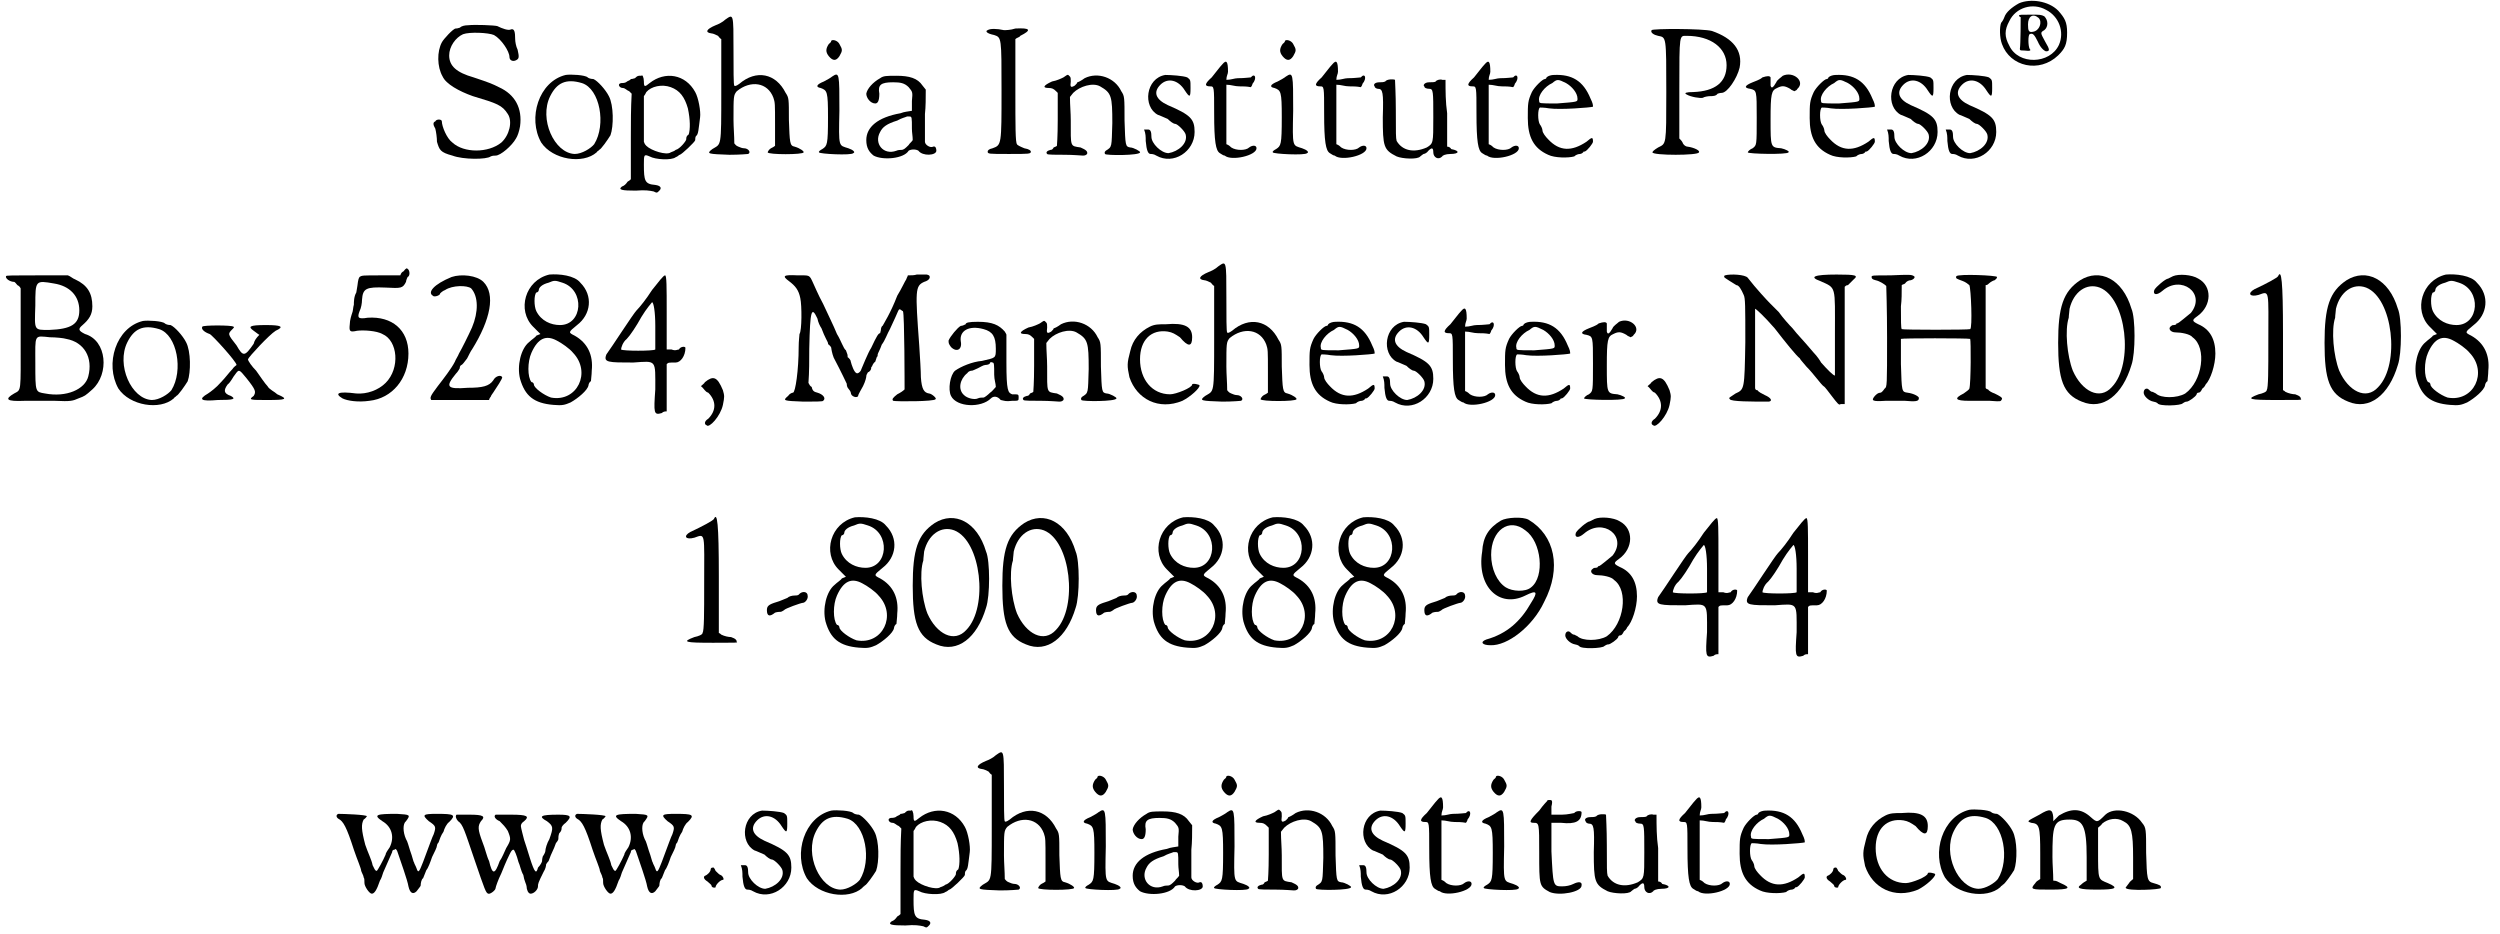<?xml version='1.0' encoding='utf-8'?>
<svg xmlns="http://www.w3.org/2000/svg" xmlns:xlink="http://www.w3.org/1999/xlink" width="305px" height="114px" viewBox="0 0 3058 1147" version="1.1">
<defs>
<path id="gl2306" d="M 45 2 C 41 2 37 3 35 5 C 32 6 31 6 30 6 C 27 6 15 19 13 23 C 7 34 7 53 14 65 C 18 74 34 83 51 89 C 81 98 87 100 94 111 C 100 120 96 137 86 146 C 70 159 40 159 26 146 C 19 141 13 126 13 120 C 13 117 6 117 5 120 C 2 121 2 124 5 129 C 6 133 7 140 7 145 C 10 155 11 158 26 162 C 39 167 68 167 73 163 C 75 162 78 162 79 162 C 85 162 99 150 104 141 C 106 138 108 132 109 126 C 112 104 103 87 83 78 C 75 74 73 73 52 66 C 31 60 22 52 22 39 C 22 28 30 17 39 13 C 47 10 70 11 77 14 C 86 19 96 34 96 41 C 96 45 100 47 104 45 C 108 43 108 41 106 32 C 104 28 103 22 103 19 C 103 10 102 6 98 7 C 95 9 87 6 81 3 C 77 2 54 1 45 2 z" fill="black"/><!-- width=120 height=174 -->
<path id="gl3" d="M 41 1 C 8 9 -6 54 11 84 C 25 105 62 111 79 96 C 80 94 82 94 82 93 C 84 93 93 80 96 75 C 100 64 100 38 94 27 C 90 19 80 8 75 6 C 72 6 69 5 68 4 C 65 1 47 0 41 1 M 61 11 C 83 18 91 62 76 86 C 72 91 61 98 52 98 C 27 97 8 55 22 27 C 30 11 41 5 61 11 z" fill="black"/><!-- width=111 height=111 -->
<path id="gl532" d="M 30 6 C 28 6 26 8 25 9 C 22 10 21 10 20 10 C 19 12 16 12 14 14 C 12 15 9 15 8 15 C 3 16 6 21 10 21 C 13 21 15 24 18 25 C 19 26 20 27 21 28 C 20 46 20 63 20 81 C 20 98 20 116 20 133 C 19 134 18 135 16 136 C 14 139 12 141 9 142 C 4 146 9 147 26 147 C 38 146 43 147 48 148 C 52 150 52 150 55 147 C 58 144 57 141 50 140 C 37 139 36 135 36 115 C 36 103 36 102 43 105 C 50 109 70 110 75 106 C 78 105 79 103 80 103 C 82 103 99 87 99 85 C 99 84 99 81 100 80 C 103 78 103 72 105 57 C 106 50 103 33 99 26 C 87 4 62 0 43 15 C 37 20 36 20 36 13 C 36 8 34 4 33 6 C 32 6 31 6 30 6 M 69 20 C 80 24 86 32 90 46 C 93 60 93 72 91 78 C 88 80 88 82 88 84 C 88 86 80 96 75 97 C 74 98 72 99 69 100 C 64 104 45 98 39 92 C 38 91 37 90 36 87 C 36 79 36 69 36 60 C 36 50 36 40 36 31 C 37 30 38 28 39 26 C 45 19 58 16 69 20 z" fill="black"/><!-- width=115 height=158 -->
<path id="gl263" d="M 26 5 C 23 8 17 11 14 12 C 2 17 1 21 9 22 C 11 22 15 24 17 25 C 18 26 19 28 21 29 C 21 50 21 71 21 93 C 21 164 21 157 10 164 C 2 170 5 170 31 171 C 44 171 54 170 54 170 C 58 168 54 163 49 163 C 47 163 44 162 42 161 C 39 160 38 158 37 157 C 37 148 36 137 36 128 C 36 99 36 98 40 93 C 57 79 78 82 85 101 C 87 107 87 108 87 134 C 87 142 87 150 87 160 C 86 161 84 162 82 163 C 80 164 78 167 78 168 C 78 171 122 171 122 168 C 123 167 118 163 111 161 C 105 160 105 156 104 128 C 104 102 104 101 100 95 C 88 71 64 66 43 84 C 39 87 37 87 37 86 C 36 86 36 66 36 43 C 36 -3 36 -2 26 5 z" fill="black"/><!-- width=129 height=178 -->
<path id="gl8" d="M 22 3 C 22 5 20 6 19 7 C 15 13 15 17 19 22 C 24 28 28 28 32 22 C 36 15 36 14 32 7 C 30 3 24 1 22 3 M 23 47 C 22 48 17 51 13 53 C 3 57 3 60 9 61 C 17 64 18 65 18 97 C 18 131 17 132 11 136 C 9 137 6 139 7 140 C 7 142 47 144 49 141 C 52 140 49 137 43 135 C 31 131 31 135 32 89 C 32 43 32 41 23 47 z" fill="black"/><!-- width=57 height=150 -->
<path id="gl1037" d="M 19 5 C 10 10 3 18 2 24 C 2 29 7 36 13 36 C 16 36 18 33 18 24 C 16 13 20 10 35 10 C 44 10 49 11 54 16 C 59 22 59 22 58 33 C 58 37 58 41 58 45 C 53 46 49 46 44 48 C 16 53 2 65 2 81 C 2 91 6 96 11 100 C 22 106 48 104 54 94 C 57 92 63 92 66 94 C 71 101 88 100 88 94 C 88 91 87 88 84 89 C 81 91 74 87 74 83 C 74 81 74 66 74 49 C 75 40 75 29 75 19 C 74 18 72 15 71 14 C 65 5 55 2 39 2 C 27 2 23 2 19 5 M 58 67 C 58 72 59 76 59 81 C 57 84 55 85 54 87 C 50 91 48 93 45 93 C 44 93 41 93 39 94 C 23 100 11 85 19 71 C 22 65 27 61 40 57 C 45 54 50 53 52 52 C 53 52 54 52 55 52 C 58 52 58 53 58 67 z" fill="black"/><!-- width=96 height=110 -->
<path id="gl2118" d="M 6 3 C 3 4 4 7 14 9 C 23 12 23 12 23 77 C 23 144 23 144 12 148 C 7 149 6 151 6 152 C 6 155 7 155 32 155 C 57 155 59 155 59 152 C 59 151 57 149 51 148 C 46 146 42 144 42 143 C 40 141 40 121 40 77 C 40 56 40 35 40 14 C 42 12 45 12 46 10 C 60 3 59 0 40 1 C 34 3 28 3 26 3 C 17 1 9 1 6 3 z" fill="black"/><!-- width=68 height=163 -->
<path id="gl16" d="M 28 8 C 26 9 20 12 14 13 C 3 18 2 21 10 21 C 14 21 16 22 19 25 C 20 26 20 26 21 27 C 21 38 21 49 21 60 C 21 81 20 92 20 92 C 19 93 18 93 16 94 C 15 96 14 97 12 97 C 8 98 6 100 8 102 C 8 103 19 103 30 103 C 40 103 51 104 52 104 C 55 104 56 103 57 102 C 58 99 56 97 49 94 C 36 92 37 94 37 61 C 37 51 36 42 36 32 C 37 31 39 28 40 27 C 48 19 64 14 73 19 C 87 27 88 31 88 64 C 87 94 88 93 80 98 C 79 99 78 100 79 102 C 80 104 122 104 122 100 C 123 99 114 94 110 94 C 104 93 104 92 103 61 C 103 32 103 31 99 25 C 91 8 70 1 54 9 C 50 12 46 14 45 14 C 45 15 44 16 42 18 C 37 21 36 20 37 13 C 37 10 37 8 36 7 C 33 4 34 4 28 8 z" fill="black"/><!-- width=129 height=110 -->
<path id="gl17" d="M 28 1 C 4 5 0 40 19 50 C 20 50 26 53 31 55 C 34 58 38 61 40 61 C 43 61 52 70 53 74 C 56 85 44 95 32 97 C 23 97 11 85 11 77 C 11 71 10 68 7 68 C 5 68 4 68 2 68 C 4 73 4 77 4 82 C 5 94 7 98 10 98 C 11 98 14 98 17 100 C 38 112 64 95 64 71 C 64 55 59 50 31 38 C 16 31 13 22 22 13 C 31 4 44 7 52 20 C 58 29 59 29 59 17 C 59 7 59 7 55 4 C 50 2 35 1 28 1 z" fill="black"/><!-- width=73 height=110 -->
<path id="gl281" d="M 26 6 C 23 9 18 16 13 22 C 4 30 4 33 11 33 C 16 33 16 33 16 66 C 16 101 18 112 23 115 C 25 116 27 118 29 118 C 37 125 68 118 68 109 C 68 105 63 105 59 108 C 55 112 43 112 37 108 C 36 107 34 105 31 104 C 31 93 31 80 31 68 C 31 56 31 44 31 31 C 37 31 41 33 47 33 C 51 33 56 33 61 34 C 62 33 63 31 63 30 C 69 23 66 16 61 22 C 59 22 54 23 45 23 C 41 23 37 25 31 25 C 31 20 33 18 33 15 C 33 2 31 0 26 6 z" fill="black"/><!-- width=75 height=127 -->
<path id="gl8" d="M 22 3 C 22 5 20 6 19 7 C 15 13 15 17 19 22 C 24 28 28 28 32 22 C 36 15 36 14 32 7 C 30 3 24 1 22 3 M 23 47 C 22 48 17 51 13 53 C 3 57 3 60 9 61 C 17 64 18 65 18 97 C 18 131 17 132 11 136 C 9 137 6 139 7 140 C 7 142 47 144 49 141 C 52 140 49 137 43 135 C 31 131 31 135 32 89 C 32 43 32 41 23 47 z" fill="black"/><!-- width=57 height=150 -->
<path id="gl281" d="M 26 6 C 23 9 18 16 13 22 C 4 30 4 33 11 33 C 16 33 16 33 16 66 C 16 101 18 112 23 115 C 25 116 27 118 29 118 C 37 125 68 118 68 109 C 68 105 63 105 59 108 C 55 112 43 112 37 108 C 36 107 34 105 31 104 C 31 93 31 80 31 68 C 31 56 31 44 31 31 C 37 31 41 33 47 33 C 51 33 56 33 61 34 C 62 33 63 31 63 30 C 69 23 66 16 61 22 C 59 22 54 23 45 23 C 41 23 37 25 31 25 C 31 20 33 18 33 15 C 33 2 31 0 26 6 z" fill="black"/><!-- width=75 height=127 -->
<path id="gl513" d="M 19 4 C 17 5 14 5 12 5 C 6 5 4 8 6 10 C 6 12 9 13 10 13 C 16 13 17 17 16 48 C 16 84 17 88 33 96 C 40 99 59 100 62 96 C 63 95 66 93 66 93 C 67 93 70 92 72 89 C 76 85 78 85 78 91 C 78 97 84 101 89 96 C 89 95 93 93 99 93 C 110 93 111 89 100 87 C 99 85 97 84 95 84 C 95 70 95 57 95 43 C 93 29 93 16 93 2 C 92 2 91 2 89 2 C 87 1 82 2 81 4 C 80 5 76 5 73 5 C 67 5 65 9 67 10 C 67 12 70 13 73 13 C 78 13 78 16 78 48 C 78 80 78 80 70 85 C 54 92 40 89 33 77 C 32 73 32 69 32 39 C 32 20 31 4 31 2 C 29 1 21 1 19 4 z" fill="black"/><!-- width=115 height=106 -->
<path id="gl281" d="M 26 6 C 23 9 18 16 13 22 C 4 30 4 33 11 33 C 16 33 16 33 16 66 C 16 101 18 112 23 115 C 25 116 27 118 29 118 C 37 125 68 118 68 109 C 68 105 63 105 59 108 C 55 112 43 112 37 108 C 36 107 34 105 31 104 C 31 93 31 80 31 68 C 31 56 31 44 31 31 C 37 31 41 33 47 33 C 51 33 56 33 61 34 C 62 33 63 31 63 30 C 69 23 66 16 61 22 C 59 22 54 23 45 23 C 41 23 37 25 31 25 C 31 20 33 18 33 15 C 33 2 31 0 26 6 z" fill="black"/><!-- width=75 height=127 -->
<path id="gl0" d="M 40 1 C 37 1 33 2 31 4 C 31 5 30 6 29 6 C 26 6 16 16 13 22 C 8 33 8 36 8 54 C 8 77 15 91 33 99 C 41 103 58 103 65 101 C 67 99 70 98 72 98 C 72 98 74 98 76 96 C 76 95 77 95 78 95 C 81 94 88 85 88 83 C 88 77 87 77 80 83 C 62 95 47 95 33 80 C 30 77 26 72 26 69 C 26 67 24 63 23 62 C 20 58 20 42 23 41 C 23 41 29 41 34 42 C 48 44 85 41 88 40 C 88 38 88 36 85 30 C 76 8 62 0 40 1 M 55 11 C 62 15 69 23 69 30 C 69 34 70 34 44 36 C 22 36 22 36 22 33 C 20 26 29 15 38 11 C 44 6 45 6 55 11 z" fill="black"/><!-- width=96 height=110 -->
<path id="gl2603" d="M 6 3 C 4 6 9 9 14 10 C 24 12 24 10 24 79 C 24 145 24 142 14 147 C 9 150 7 152 7 153 C 7 157 64 157 64 153 C 66 151 58 147 50 146 C 48 146 45 144 44 141 C 43 139 42 138 40 136 C 40 116 40 96 40 75 C 40 7 40 10 49 10 C 79 10 98 25 98 46 C 98 67 84 78 57 79 C 49 79 45 80 49 82 C 54 85 66 87 69 86 C 70 85 75 84 78 84 C 81 84 85 84 87 81 C 90 80 92 80 92 80 C 99 80 111 62 114 49 C 118 28 106 13 80 4 C 69 1 7 1 6 3 z" fill="black"/><!-- width=124 height=163 -->
<path id="gl256" d="M 48 4 C 46 6 41 9 40 12 C 36 19 34 20 33 16 C 33 12 33 8 33 6 C 32 4 29 4 23 6 C 20 9 13 11 11 12 C 1 16 0 19 8 20 C 16 22 16 22 16 55 C 16 90 16 89 11 93 C 8 94 5 97 5 98 C 5 100 54 101 55 98 C 57 97 51 94 46 93 C 33 92 33 92 33 58 C 33 26 34 22 41 19 C 47 16 50 16 57 20 C 59 22 61 22 62 23 C 64 22 65 22 66 20 C 76 11 61 -2 48 4 z" fill="black"/><!-- width=80 height=107 -->
<path id="gl0" d="M 40 1 C 37 1 33 2 31 4 C 31 5 30 6 29 6 C 26 6 16 16 13 22 C 8 33 8 36 8 54 C 8 77 15 91 33 99 C 41 103 58 103 65 101 C 67 99 70 98 72 98 C 72 98 74 98 76 96 C 76 95 77 95 78 95 C 81 94 88 85 88 83 C 88 77 87 77 80 83 C 62 95 47 95 33 80 C 30 77 26 72 26 69 C 26 67 24 63 23 62 C 20 58 20 42 23 41 C 23 41 29 41 34 42 C 48 44 85 41 88 40 C 88 38 88 36 85 30 C 76 8 62 0 40 1 M 55 11 C 62 15 69 23 69 30 C 69 34 70 34 44 36 C 22 36 22 36 22 33 C 20 26 29 15 38 11 C 44 6 45 6 55 11 z" fill="black"/><!-- width=96 height=110 -->
<path id="gl17" d="M 28 1 C 4 5 0 40 19 50 C 20 50 26 53 31 55 C 34 58 38 61 40 61 C 43 61 52 70 53 74 C 56 85 44 95 32 97 C 23 97 11 85 11 77 C 11 71 10 68 7 68 C 5 68 4 68 2 68 C 4 73 4 77 4 82 C 5 94 7 98 10 98 C 11 98 14 98 17 100 C 38 112 64 95 64 71 C 64 55 59 50 31 38 C 16 31 13 22 22 13 C 31 4 44 7 52 20 C 58 29 59 29 59 17 C 59 7 59 7 55 4 C 50 2 35 1 28 1 z" fill="black"/><!-- width=73 height=110 -->
<path id="gl17" d="M 28 1 C 4 5 0 40 19 50 C 20 50 26 53 31 55 C 34 58 38 61 40 61 C 43 61 52 70 53 74 C 56 85 44 95 32 97 C 23 97 11 85 11 77 C 11 71 10 68 7 68 C 5 68 4 68 2 68 C 4 73 4 77 4 82 C 5 94 7 98 10 98 C 11 98 14 98 17 100 C 38 112 64 95 64 71 C 64 55 59 50 31 38 C 16 31 13 22 22 13 C 31 4 44 7 52 20 C 58 29 59 29 59 17 C 59 7 59 7 55 4 C 50 2 35 1 28 1 z" fill="black"/><!-- width=73 height=110 -->
<path id="gl2604" d="M 25 4 C 16 9 9 15 7 21 C 6 24 4 27 3 28 C 1 33 1 46 4 54 C 14 82 50 90 73 68 C 81 60 84 55 84 40 C 84 27 81 22 73 13 C 61 1 39 -2 25 4 M 58 12 C 74 20 81 39 74 55 C 63 79 24 80 13 56 C 7 45 7 37 13 26 C 21 9 42 3 58 12 M 25 19 C 25 20 26 21 27 21 C 27 22 27 54 26 60 C 26 62 27 62 31 62 C 39 63 40 62 38 60 C 36 56 36 43 38 42 C 42 40 44 43 48 51 C 51 58 55 62 58 63 C 63 63 63 61 57 51 C 51 40 51 40 56 37 C 61 33 61 25 56 20 C 52 18 51 18 39 18 C 28 18 25 18 25 19 M 49 22 C 54 27 50 38 42 39 C 37 40 36 38 36 30 C 36 20 42 16 49 22 z" fill="black"/><!-- width=91 height=87 -->
<path id="gl2607" d="M 2 3 C 1 6 7 10 12 10 C 13 10 15 13 16 14 C 18 15 19 16 20 18 C 20 38 20 58 20 79 C 20 147 21 142 12 147 C 0 154 2 157 25 156 C 34 156 51 156 62 156 C 82 157 84 156 91 153 C 99 150 99 150 108 142 C 129 123 126 82 99 74 C 91 70 90 68 96 63 C 104 56 108 50 108 40 C 108 24 102 14 87 7 C 84 6 81 3 78 2 C 66 2 52 2 40 2 C 10 2 2 2 2 3 M 61 12 C 80 15 92 27 92 45 C 92 62 82 68 55 69 C 36 69 37 70 38 39 C 38 8 38 8 61 12 M 76 80 C 98 84 109 103 103 126 C 99 142 76 152 50 147 C 38 145 38 146 38 110 C 38 74 36 76 56 78 C 63 78 73 79 76 80 z" fill="black"/><!-- width=129 height=163 -->
<path id="gl3" d="M 41 1 C 8 9 -6 54 11 84 C 25 105 62 111 79 96 C 80 94 82 94 82 93 C 84 93 93 80 96 75 C 100 64 100 38 94 27 C 90 19 80 8 75 6 C 72 6 69 5 68 4 C 65 1 47 0 41 1 M 61 11 C 83 18 91 62 76 86 C 72 91 61 98 52 98 C 27 97 8 55 22 27 C 30 11 41 5 61 11 z" fill="black"/><!-- width=111 height=111 -->
<path id="gl2596" d="M 3 3 C 1 6 6 10 12 12 C 15 13 45 46 45 50 C 45 50 41 53 40 55 C 36 59 31 66 26 71 C 20 78 13 83 10 85 C -2 92 0 95 22 93 C 41 93 45 92 38 88 C 29 85 29 81 34 74 C 38 71 41 64 43 62 C 48 55 48 55 57 66 C 69 81 69 83 66 88 C 59 93 62 93 83 93 C 106 93 109 92 95 86 C 92 83 85 80 83 76 C 80 73 74 64 69 57 C 64 52 59 45 59 43 C 60 40 85 13 93 8 C 104 3 100 1 81 1 C 60 1 59 3 66 8 C 69 10 71 12 73 13 C 69 17 67 20 66 24 C 55 40 53 40 45 26 C 34 12 34 12 40 6 C 41 5 43 3 41 3 C 40 1 3 1 3 3 z" fill="black"/><!-- width=111 height=102 -->
<path id="gl2608" d="M 82 7 C 80 8 79 9 78 12 C 70 12 62 12 55 12 C 31 12 31 12 28 14 C 27 15 26 19 26 20 C 26 21 25 27 24 33 C 21 38 21 45 21 48 C 20 51 20 56 19 58 C 18 61 16 67 16 72 C 15 81 16 82 25 80 C 33 79 49 80 56 84 C 75 92 78 126 60 144 C 51 153 37 158 24 157 C 1 154 -3 157 7 163 C 13 166 26 168 40 166 C 68 163 88 139 88 108 C 88 79 68 62 38 64 C 26 66 25 64 28 56 C 30 52 31 46 31 42 C 32 28 36 26 60 27 C 79 28 81 28 85 20 C 85 18 87 14 87 14 C 90 13 90 6 87 4 C 86 3 85 3 82 7 z" fill="black"/><!-- width=97 height=174 -->
<path id="gl2609" d="M 31 4 C 9 13 1 23 8 27 C 9 29 17 27 17 24 C 17 24 20 21 23 20 C 32 14 50 14 55 18 C 64 28 64 47 56 66 C 52 75 43 93 40 98 C 39 101 36 105 35 108 C 31 116 21 129 14 138 C 5 150 4 152 6 155 C 6 155 23 155 43 155 C 54 155 64 155 77 155 C 77 154 78 152 79 151 C 79 150 82 146 82 146 C 86 140 94 128 93 127 C 92 124 85 125 82 131 C 77 138 69 140 51 140 C 25 142 23 139 36 123 C 39 120 41 116 41 116 C 41 115 41 113 43 112 C 44 112 47 108 50 104 C 52 100 55 94 56 93 C 79 56 85 25 70 10 C 62 2 43 0 31 4 z" fill="black"/><!-- width=101 height=163 -->
<path id="gl2612" d="M 40 1 C 10 8 0 45 20 65 C 23 68 26 71 29 74 C 27 75 26 75 24 76 C 23 78 18 81 15 84 C 5 92 0 113 4 129 C 10 150 21 159 45 161 C 56 162 59 161 66 158 C 75 153 87 143 88 137 C 88 135 90 132 91 132 C 91 130 92 124 92 119 C 94 100 87 85 71 76 C 63 72 63 72 74 63 C 91 50 94 27 78 11 C 71 2 52 0 40 1 M 56 11 C 84 20 81 63 53 63 C 42 63 30 58 24 46 C 21 40 21 26 24 23 C 26 23 27 21 27 20 C 27 17 31 13 39 11 C 46 8 47 8 56 11 M 49 82 C 55 85 65 92 69 97 C 92 121 74 158 42 152 C 33 149 21 140 21 136 C 21 135 20 133 18 133 C 13 127 13 108 18 97 C 26 79 36 75 49 82 z" fill="black"/><!-- width=101 height=168 -->
<path id="gl2615" d="M 60 20 C 53 31 45 41 41 45 C 37 49 10 91 4 99 C 0 109 6 109 37 109 C 66 107 64 105 64 142 C 62 171 62 174 72 171 C 74 169 76 169 78 169 C 78 159 78 151 78 142 C 78 128 78 113 78 111 C 80 109 80 109 89 109 C 95 109 101 101 101 91 C 101 89 95 89 93 93 C 91 93 89 95 84 93 C 82 93 80 93 78 93 C 78 78 78 62 78 47 C 78 16 78 2 76 2 C 74 2 68 10 60 20 M 64 64 C 64 78 64 91 64 93 C 62 95 24 95 22 93 C 22 91 24 84 29 80 C 33 76 41 64 47 53 C 53 43 60 35 60 35 C 62 35 64 47 64 64 z" fill="black"/><!-- width=113 height=184 -->
<path id="gl777" d="M 6 8 C 5 10 3 11 1 13 C 5 16 6 20 10 21 C 20 31 20 43 10 53 C 5 56 5 60 8 61 C 11 65 25 50 28 36 C 30 26 30 25 28 18 C 21 1 16 0 6 8 z" fill="black"/><!-- width=38 height=73 -->
<path id="gl2325" d="M 165 1 C 162 2 158 2 154 2 C 154 3 153 4 152 7 C 151 8 146 19 141 27 C 133 48 124 62 123 64 C 122 64 121 67 121 68 C 121 70 120 72 120 73 C 118 73 116 76 109 91 C 105 97 98 115 97 117 C 96 121 92 123 91 122 C 88 121 85 112 84 108 C 84 106 82 104 81 103 C 80 103 80 102 80 100 C 80 99 79 97 78 94 C 75 92 72 82 67 74 C 63 64 55 48 50 37 C 44 26 39 14 38 12 C 33 1 34 2 19 2 C 0 1 0 3 8 9 C 16 15 20 20 22 30 C 24 39 24 70 21 74 C 21 76 20 82 20 90 C 20 118 16 146 13 146 C 12 146 9 147 7 150 C 0 156 1 156 26 157 C 39 157 50 157 50 156 C 54 153 50 148 43 146 C 39 145 37 144 36 139 C 34 138 33 136 32 134 C 33 121 33 106 33 92 C 34 43 36 40 43 55 C 44 60 46 64 48 67 C 52 78 56 84 56 85 C 56 86 56 87 57 87 C 58 88 60 90 60 91 C 60 92 61 98 63 103 C 73 122 78 133 79 135 C 79 138 80 140 81 141 C 82 142 84 145 84 146 C 84 151 92 153 93 150 C 93 148 97 142 99 138 C 102 132 103 127 103 126 C 103 124 104 123 105 121 C 108 120 109 117 109 116 C 109 115 109 114 110 114 C 110 114 111 110 114 108 C 115 105 116 102 116 102 C 117 102 117 100 117 99 C 117 98 120 93 122 87 C 126 82 129 73 132 68 C 144 43 142 43 145 44 C 146 45 148 46 148 46 C 150 49 150 140 150 142 C 148 144 145 146 141 148 C 136 152 134 154 136 156 C 139 157 187 157 188 154 C 190 153 183 147 180 147 C 174 146 171 142 170 127 C 170 120 169 103 168 88 C 163 20 163 15 174 10 C 181 8 182 4 180 2 C 178 1 177 1 177 1 C 176 1 171 1 165 1 z" fill="black"/><!-- width=196 height=163 -->
<path id="gl11" d="M 23 4 C 21 5 19 6 17 6 C 13 8 4 19 2 24 C 2 27 2 28 5 32 C 12 39 19 35 17 25 C 15 12 27 5 45 10 C 56 13 60 19 60 34 C 60 46 60 45 43 49 C 31 50 17 56 10 61 C 4 66 1 84 5 92 C 12 106 42 107 54 95 C 57 92 62 92 66 97 C 71 98 72 99 80 98 C 88 98 88 98 88 94 C 88 91 88 90 84 90 C 83 90 81 90 80 90 C 75 88 73 86 73 51 C 73 40 73 28 73 17 C 73 16 72 15 71 13 C 64 5 56 1 38 1 C 27 1 23 2 23 4 M 58 66 C 58 72 60 77 60 81 C 57 84 56 86 53 88 C 50 91 46 94 45 94 C 43 94 40 94 38 95 C 34 97 25 95 21 91 C 13 84 16 71 25 64 C 27 61 30 61 31 61 C 31 61 34 60 38 58 C 40 57 45 54 47 54 C 50 54 53 53 53 51 C 53 51 54 50 56 51 C 58 51 58 54 58 66 z" fill="black"/><!-- width=99 height=110 -->
<path id="gl16" d="M 28 8 C 26 9 20 12 14 13 C 3 18 2 21 10 21 C 14 21 16 22 19 25 C 20 26 20 26 21 27 C 21 38 21 49 21 60 C 21 81 20 92 20 92 C 19 93 18 93 16 94 C 15 96 14 97 12 97 C 8 98 6 100 8 102 C 8 103 19 103 30 103 C 40 103 51 104 52 104 C 55 104 56 103 57 102 C 58 99 56 97 49 94 C 36 92 37 94 37 61 C 37 51 36 42 36 32 C 37 31 39 28 40 27 C 48 19 64 14 73 19 C 87 27 88 31 88 64 C 87 94 88 93 80 98 C 79 99 78 100 79 102 C 80 104 122 104 122 100 C 123 99 114 94 110 94 C 104 93 104 92 103 61 C 103 32 103 31 99 25 C 91 8 70 1 54 9 C 50 12 46 14 45 14 C 45 15 44 16 42 18 C 37 21 36 20 37 13 C 37 10 37 8 36 7 C 33 4 34 4 28 8 z" fill="black"/><!-- width=129 height=110 -->
<path id="gl276" d="M 31 6 C 19 12 10 22 7 36 C 3 51 3 54 6 68 C 15 95 42 109 71 97 C 81 92 93 81 92 78 C 92 77 83 75 83 77 C 83 81 63 89 56 89 C 34 89 19 71 19 46 C 19 22 33 9 53 12 C 59 13 62 15 68 19 C 78 31 83 31 83 19 C 83 6 74 1 51 3 C 42 3 37 3 31 6 z" fill="black"/><!-- width=103 height=109 -->
<path id="gl263" d="M 26 5 C 23 8 17 11 14 12 C 2 17 1 21 9 22 C 11 22 15 24 17 25 C 18 26 19 28 21 29 C 21 50 21 71 21 93 C 21 164 21 157 10 164 C 2 170 5 170 31 171 C 44 171 54 170 54 170 C 58 168 54 163 49 163 C 47 163 44 162 42 161 C 39 160 38 158 37 157 C 37 148 36 137 36 128 C 36 99 36 98 40 93 C 57 79 78 82 85 101 C 87 107 87 108 87 134 C 87 142 87 150 87 160 C 86 161 84 162 82 163 C 80 164 78 167 78 168 C 78 171 122 171 122 168 C 123 167 118 163 111 161 C 105 160 105 156 104 128 C 104 102 104 101 100 95 C 88 71 64 66 43 84 C 39 87 37 87 37 86 C 36 86 36 66 36 43 C 36 -3 36 -2 26 5 z" fill="black"/><!-- width=129 height=178 -->
<path id="gl0" d="M 40 1 C 37 1 33 2 31 4 C 31 5 30 6 29 6 C 26 6 16 16 13 22 C 8 33 8 36 8 54 C 8 77 15 91 33 99 C 41 103 58 103 65 101 C 67 99 70 98 72 98 C 72 98 74 98 76 96 C 76 95 77 95 78 95 C 81 94 88 85 88 83 C 88 77 87 77 80 83 C 62 95 47 95 33 80 C 30 77 26 72 26 69 C 26 67 24 63 23 62 C 20 58 20 42 23 41 C 23 41 29 41 34 42 C 48 44 85 41 88 40 C 88 38 88 36 85 30 C 76 8 62 0 40 1 M 55 11 C 62 15 69 23 69 30 C 69 34 70 34 44 36 C 22 36 22 36 22 33 C 20 26 29 15 38 11 C 44 6 45 6 55 11 z" fill="black"/><!-- width=96 height=110 -->
<path id="gl17" d="M 28 1 C 4 5 0 40 19 50 C 20 50 26 53 31 55 C 34 58 38 61 40 61 C 43 61 52 70 53 74 C 56 85 44 95 32 97 C 23 97 11 85 11 77 C 11 71 10 68 7 68 C 5 68 4 68 2 68 C 4 73 4 77 4 82 C 5 94 7 98 10 98 C 11 98 14 98 17 100 C 38 112 64 95 64 71 C 64 55 59 50 31 38 C 16 31 13 22 22 13 C 31 4 44 7 52 20 C 58 29 59 29 59 17 C 59 7 59 7 55 4 C 50 2 35 1 28 1 z" fill="black"/><!-- width=73 height=110 -->
<path id="gl281" d="M 26 6 C 23 9 18 16 13 22 C 4 30 4 33 11 33 C 16 33 16 33 16 66 C 16 101 18 112 23 115 C 25 116 27 118 29 118 C 37 125 68 118 68 109 C 68 105 63 105 59 108 C 55 112 43 112 37 108 C 36 107 34 105 31 104 C 31 93 31 80 31 68 C 31 56 31 44 31 31 C 37 31 41 33 47 33 C 51 33 56 33 61 34 C 62 33 63 31 63 30 C 69 23 66 16 61 22 C 59 22 54 23 45 23 C 41 23 37 25 31 25 C 31 20 33 18 33 15 C 33 2 31 0 26 6 z" fill="black"/><!-- width=75 height=127 -->
<path id="gl0" d="M 40 1 C 37 1 33 2 31 4 C 31 5 30 6 29 6 C 26 6 16 16 13 22 C 8 33 8 36 8 54 C 8 77 15 91 33 99 C 41 103 58 103 65 101 C 67 99 70 98 72 98 C 72 98 74 98 76 96 C 76 95 77 95 78 95 C 81 94 88 85 88 83 C 88 77 87 77 80 83 C 62 95 47 95 33 80 C 30 77 26 72 26 69 C 26 67 24 63 23 62 C 20 58 20 42 23 41 C 23 41 29 41 34 42 C 48 44 85 41 88 40 C 88 38 88 36 85 30 C 76 8 62 0 40 1 M 55 11 C 62 15 69 23 69 30 C 69 34 70 34 44 36 C 22 36 22 36 22 33 C 20 26 29 15 38 11 C 44 6 45 6 55 11 z" fill="black"/><!-- width=96 height=110 -->
<path id="gl256" d="M 48 4 C 46 6 41 9 40 12 C 36 19 34 20 33 16 C 33 12 33 8 33 6 C 32 4 29 4 23 6 C 20 9 13 11 11 12 C 1 16 0 19 8 20 C 16 22 16 22 16 55 C 16 90 16 89 11 93 C 8 94 5 97 5 98 C 5 100 54 101 55 98 C 57 97 51 94 46 93 C 33 92 33 92 33 58 C 33 26 34 22 41 19 C 47 16 50 16 57 20 C 59 22 61 22 62 23 C 64 22 65 22 66 20 C 76 11 61 -2 48 4 z" fill="black"/><!-- width=80 height=107 -->
<path id="gl777" d="M 6 8 C 5 10 3 11 1 13 C 5 16 6 20 10 21 C 20 31 20 43 10 53 C 5 56 5 60 8 61 C 11 65 25 50 28 36 C 30 26 30 25 28 18 C 21 1 16 0 6 8 z" fill="black"/><!-- width=38 height=73 -->
<path id="gl2331" d="M 5 2 C 4 2 4 4 4 4 C 4 5 16 12 19 14 C 22 14 25 19 28 26 C 30 30 30 39 30 84 C 29 142 29 142 18 147 C 11 152 9 152 11 154 C 12 157 38 157 59 157 C 64 156 61 152 54 149 C 50 147 46 145 45 143 C 43 143 42 142 42 140 C 42 125 42 108 42 91 C 42 64 42 43 42 43 C 43 43 53 52 66 67 C 80 85 92 100 97 104 C 97 105 101 109 105 114 C 114 123 123 136 126 138 C 128 139 132 145 136 150 C 143 159 145 162 147 160 C 149 160 150 160 152 160 C 152 136 152 112 152 88 C 152 64 152 40 152 16 C 153 15 154 14 156 14 C 159 11 162 8 163 7 C 169 2 166 1 142 1 C 114 1 108 4 122 9 C 142 18 140 14 140 74 C 140 109 140 125 140 125 C 138 125 131 118 123 109 C 122 107 118 101 114 97 C 98 78 95 76 88 67 C 84 63 76 54 71 47 C 66 42 60 36 60 36 C 57 33 43 18 33 5 C 30 1 12 0 5 2 z" fill="black"/><!-- width=174 height=169 -->
<path id="gl2334" d="M 25 2 C 3 2 2 2 2 4 C 2 6 3 7 7 8 C 12 9 18 13 20 15 C 20 15 21 44 21 78 C 21 138 21 139 18 141 C 16 144 14 146 13 146 C 10 146 8 148 6 150 C 1 156 3 157 19 156 C 26 156 37 156 43 156 C 55 157 60 157 60 153 C 61 151 54 147 46 146 C 39 145 39 145 38 111 C 38 94 38 81 38 80 C 39 79 120 79 123 80 C 124 81 124 135 122 141 C 122 142 118 145 115 147 C 103 153 104 156 122 156 C 130 156 142 156 147 156 C 162 157 160 157 162 154 C 163 152 159 150 153 147 C 150 146 146 144 145 142 C 144 142 142 141 142 140 C 142 120 142 98 142 78 C 142 56 142 36 142 14 C 144 14 145 13 146 12 C 148 10 152 8 153 8 C 154 7 156 6 156 4 C 156 2 109 0 106 3 C 105 6 106 6 114 9 C 117 10 121 13 122 14 C 124 18 126 67 123 68 C 121 69 40 69 39 68 C 38 67 38 57 38 40 C 39 32 39 24 39 14 C 40 13 42 13 43 12 C 45 9 48 8 50 8 C 54 7 56 4 54 3 C 51 1 49 1 25 2 z" fill="black"/><!-- width=168 height=163 -->
<path id="gl2816" d="M 33 8 C 12 22 6 41 6 85 C 6 130 12 148 35 157 C 61 168 85 149 96 112 C 101 98 101 54 96 43 C 85 6 57 -7 33 8 M 57 17 C 90 30 99 111 72 139 C 57 156 35 144 24 119 C 17 101 14 69 19 54 C 19 51 20 45 20 43 C 25 22 41 11 57 17 z" fill="black"/><!-- width=111 height=168 -->
<path id="gl2821" d="M 39 3 C 37 4 33 6 33 6 C 30 6 18 16 16 20 C 14 26 19 27 26 21 C 49 1 80 24 61 48 C 57 51 46 61 44 61 C 43 61 43 61 43 62 C 43 62 42 63 40 63 C 39 63 38 63 37 64 C 32 67 36 72 42 72 C 49 72 60 74 63 78 C 81 91 75 132 54 147 C 44 153 24 153 18 147 C 16 146 14 145 14 145 C 13 145 12 145 9 142 C 7 140 3 141 3 146 C 3 150 9 156 15 157 C 16 157 19 158 20 159 C 22 163 49 162 51 159 C 54 157 55 157 56 157 C 58 157 67 151 68 148 C 68 147 69 146 70 146 C 72 146 73 145 75 141 C 78 139 79 136 79 136 C 85 130 91 112 91 98 C 91 80 84 68 70 62 C 62 58 62 57 69 52 C 87 39 87 15 70 6 C 62 1 46 0 39 3 z" fill="black"/><!-- width=98 height=168 -->
<path id="gl2822" d="M 36 3 C 35 5 22 12 7 19 C -2 24 1 29 12 26 C 26 21 24 19 24 84 C 24 119 24 140 22 143 C 22 145 17 147 12 148 C -4 154 0 155 35 155 C 63 155 66 155 64 154 C 64 152 63 150 57 148 C 54 148 49 147 45 145 C 45 145 43 143 42 143 C 42 120 42 96 42 73 C 42 8 40 -6 36 3 z" fill="black"/><!-- width=73 height=164 -->
<path id="gl2816" d="M 33 8 C 12 22 6 41 6 85 C 6 130 12 148 35 157 C 61 168 85 149 96 112 C 101 98 101 54 96 43 C 85 6 57 -7 33 8 M 57 17 C 90 30 99 111 72 139 C 57 156 35 144 24 119 C 17 101 14 69 19 54 C 19 51 20 45 20 43 C 25 22 41 11 57 17 z" fill="black"/><!-- width=111 height=168 -->
<path id="gl2612" d="M 40 1 C 10 8 0 45 20 65 C 23 68 26 71 29 74 C 27 75 26 75 24 76 C 23 78 18 81 15 84 C 5 92 0 113 4 129 C 10 150 21 159 45 161 C 56 162 59 161 66 158 C 75 153 87 143 88 137 C 88 135 90 132 91 132 C 91 130 92 124 92 119 C 94 100 87 85 71 76 C 63 72 63 72 74 63 C 91 50 94 27 78 11 C 71 2 52 0 40 1 M 56 11 C 84 20 81 63 53 63 C 42 63 30 58 24 46 C 21 40 21 26 24 23 C 26 23 27 21 27 20 C 27 17 31 13 39 11 C 46 8 47 8 56 11 M 49 82 C 55 85 65 92 69 97 C 92 121 74 158 42 152 C 33 149 21 140 21 136 C 21 135 20 133 18 133 C 13 127 13 108 18 97 C 26 79 36 75 49 82 z" fill="black"/><!-- width=101 height=168 -->
<path id="gl2822" d="M 36 3 C 35 5 22 12 7 19 C -2 24 1 29 12 26 C 26 21 24 19 24 84 C 24 119 24 140 22 143 C 22 145 17 147 12 148 C -4 154 0 155 35 155 C 63 155 66 155 64 154 C 64 152 63 150 57 148 C 54 148 49 147 45 145 C 45 145 43 143 42 143 C 42 120 42 96 42 73 C 42 8 40 -6 36 3 z" fill="black"/><!-- width=73 height=164 -->
<path id="gl2827" d="M 44 5 C 43 6 40 6 39 6 C 36 6 32 7 30 9 C 27 10 21 13 17 14 C 7 17 5 19 5 24 C 5 32 9 32 15 27 C 18 26 21 26 22 26 C 23 26 26 24 26 24 C 27 22 47 15 49 15 C 52 15 56 10 55 6 C 55 1 48 0 44 5 z" fill="black"/><!-- width=63 height=39 -->
<path id="gl2612" d="M 40 1 C 10 8 0 45 20 65 C 23 68 26 71 29 74 C 27 75 26 75 24 76 C 23 78 18 81 15 84 C 5 92 0 113 4 129 C 10 150 21 159 45 161 C 56 162 59 161 66 158 C 75 153 87 143 88 137 C 88 135 90 132 91 132 C 91 130 92 124 92 119 C 94 100 87 85 71 76 C 63 72 63 72 74 63 C 91 50 94 27 78 11 C 71 2 52 0 40 1 M 56 11 C 84 20 81 63 53 63 C 42 63 30 58 24 46 C 21 40 21 26 24 23 C 26 23 27 21 27 20 C 27 17 31 13 39 11 C 46 8 47 8 56 11 M 49 82 C 55 85 65 92 69 97 C 92 121 74 158 42 152 C 33 149 21 140 21 136 C 21 135 20 133 18 133 C 13 127 13 108 18 97 C 26 79 36 75 49 82 z" fill="black"/><!-- width=101 height=168 -->
<path id="gl2816" d="M 33 8 C 12 22 6 41 6 85 C 6 130 12 148 35 157 C 61 168 85 149 96 112 C 101 98 101 54 96 43 C 85 6 57 -7 33 8 M 57 17 C 90 30 99 111 72 139 C 57 156 35 144 24 119 C 17 101 14 69 19 54 C 19 51 20 45 20 43 C 25 22 41 11 57 17 z" fill="black"/><!-- width=111 height=168 -->
<path id="gl2816" d="M 33 8 C 12 22 6 41 6 85 C 6 130 12 148 35 157 C 61 168 85 149 96 112 C 101 98 101 54 96 43 C 85 6 57 -7 33 8 M 57 17 C 90 30 99 111 72 139 C 57 156 35 144 24 119 C 17 101 14 69 19 54 C 19 51 20 45 20 43 C 25 22 41 11 57 17 z" fill="black"/><!-- width=111 height=168 -->
<path id="gl2827" d="M 44 5 C 43 6 40 6 39 6 C 36 6 32 7 30 9 C 27 10 21 13 17 14 C 7 17 5 19 5 24 C 5 32 9 32 15 27 C 18 26 21 26 22 26 C 23 26 26 24 26 24 C 27 22 47 15 49 15 C 52 15 56 10 55 6 C 55 1 48 0 44 5 z" fill="black"/><!-- width=63 height=39 -->
<path id="gl2612" d="M 40 1 C 10 8 0 45 20 65 C 23 68 26 71 29 74 C 27 75 26 75 24 76 C 23 78 18 81 15 84 C 5 92 0 113 4 129 C 10 150 21 159 45 161 C 56 162 59 161 66 158 C 75 153 87 143 88 137 C 88 135 90 132 91 132 C 91 130 92 124 92 119 C 94 100 87 85 71 76 C 63 72 63 72 74 63 C 91 50 94 27 78 11 C 71 2 52 0 40 1 M 56 11 C 84 20 81 63 53 63 C 42 63 30 58 24 46 C 21 40 21 26 24 23 C 26 23 27 21 27 20 C 27 17 31 13 39 11 C 46 8 47 8 56 11 M 49 82 C 55 85 65 92 69 97 C 92 121 74 158 42 152 C 33 149 21 140 21 136 C 21 135 20 133 18 133 C 13 127 13 108 18 97 C 26 79 36 75 49 82 z" fill="black"/><!-- width=101 height=168 -->
<path id="gl2612" d="M 40 1 C 10 8 0 45 20 65 C 23 68 26 71 29 74 C 27 75 26 75 24 76 C 23 78 18 81 15 84 C 5 92 0 113 4 129 C 10 150 21 159 45 161 C 56 162 59 161 66 158 C 75 153 87 143 88 137 C 88 135 90 132 91 132 C 91 130 92 124 92 119 C 94 100 87 85 71 76 C 63 72 63 72 74 63 C 91 50 94 27 78 11 C 71 2 52 0 40 1 M 56 11 C 84 20 81 63 53 63 C 42 63 30 58 24 46 C 21 40 21 26 24 23 C 26 23 27 21 27 20 C 27 17 31 13 39 11 C 46 8 47 8 56 11 M 49 82 C 55 85 65 92 69 97 C 92 121 74 158 42 152 C 33 149 21 140 21 136 C 21 135 20 133 18 133 C 13 127 13 108 18 97 C 26 79 36 75 49 82 z" fill="black"/><!-- width=101 height=168 -->
<path id="gl2612" d="M 40 1 C 10 8 0 45 20 65 C 23 68 26 71 29 74 C 27 75 26 75 24 76 C 23 78 18 81 15 84 C 5 92 0 113 4 129 C 10 150 21 159 45 161 C 56 162 59 161 66 158 C 75 153 87 143 88 137 C 88 135 90 132 91 132 C 91 130 92 124 92 119 C 94 100 87 85 71 76 C 63 72 63 72 74 63 C 91 50 94 27 78 11 C 71 2 52 0 40 1 M 56 11 C 84 20 81 63 53 63 C 42 63 30 58 24 46 C 21 40 21 26 24 23 C 26 23 27 21 27 20 C 27 17 31 13 39 11 C 46 8 47 8 56 11 M 49 82 C 55 85 65 92 69 97 C 92 121 74 158 42 152 C 33 149 21 140 21 136 C 21 135 20 133 18 133 C 13 127 13 108 18 97 C 26 79 36 75 49 82 z" fill="black"/><!-- width=101 height=168 -->
<path id="gl2827" d="M 44 5 C 43 6 40 6 39 6 C 36 6 32 7 30 9 C 27 10 21 13 17 14 C 7 17 5 19 5 24 C 5 32 9 32 15 27 C 18 26 21 26 22 26 C 23 26 26 24 26 24 C 27 22 47 15 49 15 C 52 15 56 10 55 6 C 55 1 48 0 44 5 z" fill="black"/><!-- width=63 height=39 -->
<path id="gl2828" d="M 30 5 C 15 14 8 25 7 43 C 0 86 28 113 60 97 C 74 90 76 92 67 106 C 54 129 37 144 12 151 C 4 154 7 158 17 158 C 38 159 69 135 83 105 C 105 63 96 23 64 4 C 57 0 37 1 30 5 M 60 17 C 80 31 84 74 67 87 C 60 93 44 92 36 87 C 25 80 18 64 18 47 C 18 17 40 1 60 17 z" fill="black"/><!-- width=103 height=167 -->
<path id="gl2821" d="M 39 3 C 37 4 33 6 33 6 C 30 6 18 16 16 20 C 14 26 19 27 26 21 C 49 1 80 24 61 48 C 57 51 46 61 44 61 C 43 61 43 61 43 62 C 43 62 42 63 40 63 C 39 63 38 63 37 64 C 32 67 36 72 42 72 C 49 72 60 74 63 78 C 81 91 75 132 54 147 C 44 153 24 153 18 147 C 16 146 14 145 14 145 C 13 145 12 145 9 142 C 7 140 3 141 3 146 C 3 150 9 156 15 157 C 16 157 19 158 20 159 C 22 163 49 162 51 159 C 54 157 55 157 56 157 C 58 157 67 151 68 148 C 68 147 69 146 70 146 C 72 146 73 145 75 141 C 78 139 79 136 79 136 C 85 130 91 112 91 98 C 91 80 84 68 70 62 C 62 58 62 57 69 52 C 87 39 87 15 70 6 C 62 1 46 0 39 3 z" fill="black"/><!-- width=98 height=168 -->
<path id="gl2615" d="M 60 20 C 53 31 45 41 41 45 C 37 49 10 91 4 99 C 0 109 6 109 37 109 C 66 107 64 105 64 142 C 62 171 62 174 72 171 C 74 169 76 169 78 169 C 78 159 78 151 78 142 C 78 128 78 113 78 111 C 80 109 80 109 89 109 C 95 109 101 101 101 91 C 101 89 95 89 93 93 C 91 93 89 95 84 93 C 82 93 80 93 78 93 C 78 78 78 62 78 47 C 78 16 78 2 76 2 C 74 2 68 10 60 20 M 64 64 C 64 78 64 91 64 93 C 62 95 24 95 22 93 C 22 91 24 84 29 80 C 33 76 41 64 47 53 C 53 43 60 35 60 35 C 62 35 64 47 64 64 z" fill="black"/><!-- width=113 height=184 -->
<path id="gl2615" d="M 60 20 C 53 31 45 41 41 45 C 37 49 10 91 4 99 C 0 109 6 109 37 109 C 66 107 64 105 64 142 C 62 171 62 174 72 171 C 74 169 76 169 78 169 C 78 159 78 151 78 142 C 78 128 78 113 78 111 C 80 109 80 109 89 109 C 95 109 101 101 101 91 C 101 89 95 89 93 93 C 91 93 89 95 84 93 C 82 93 80 93 78 93 C 78 78 78 62 78 47 C 78 16 78 2 76 2 C 74 2 68 10 60 20 M 64 64 C 64 78 64 91 64 93 C 62 95 24 95 22 93 C 22 91 24 84 29 80 C 33 76 41 64 47 53 C 53 43 60 35 60 35 C 62 35 64 47 64 64 z" fill="black"/><!-- width=113 height=184 -->
<path id="gl769" d="M 7 1 C 4 2 4 5 7 7 C 13 10 17 17 26 45 C 30 57 35 68 35 71 C 36 74 38 77 38 79 C 39 80 39 83 39 86 C 39 90 45 99 48 99 C 51 99 54 95 58 83 C 60 80 61 76 62 73 C 70 55 73 48 73 48 C 73 46 74 45 76 45 C 77 43 79 45 80 49 C 83 58 92 83 93 90 C 95 99 99 100 103 96 C 105 93 108 90 108 89 C 108 86 109 81 111 80 C 112 77 114 73 115 70 C 117 68 120 60 122 54 C 125 48 128 42 128 40 C 128 40 128 38 130 36 C 131 33 133 27 136 23 C 137 19 140 13 143 11 C 152 2 149 1 128 1 C 111 1 109 2 118 10 C 127 16 127 17 124 26 C 122 30 120 36 111 60 C 106 73 105 74 103 68 C 102 65 100 62 100 61 C 99 60 98 54 95 46 C 93 40 92 35 90 32 C 86 23 86 13 90 10 C 96 2 95 2 79 1 C 54 1 49 2 61 10 C 73 17 76 30 70 42 C 68 45 65 49 65 51 C 62 58 55 71 54 71 C 52 71 51 68 49 64 C 48 58 43 48 40 39 C 35 20 35 14 38 8 C 40 7 42 4 42 4 C 42 2 13 1 7 1 z" fill="black"/><!-- width=155 height=106 -->
<path id="gl2593" d="M 4 2 C 2 4 4 8 6 10 C 12 14 14 22 26 57 C 39 95 40 98 43 99 C 45 100 52 95 52 92 C 52 91 55 82 59 74 C 61 69 65 59 69 51 C 71 47 72 45 74 45 C 75 45 78 52 80 60 C 82 64 83 71 86 76 C 87 83 90 88 90 90 C 90 94 92 99 95 99 C 99 99 104 94 104 90 C 104 87 104 86 111 72 C 113 69 114 65 114 63 C 115 61 117 59 117 59 C 118 57 119 53 121 49 C 123 45 125 40 126 37 C 127 36 129 33 129 32 C 129 30 129 28 130 25 C 133 22 133 20 133 18 C 133 17 135 14 138 12 C 146 4 145 2 129 2 C 107 2 104 4 115 10 C 123 16 123 18 118 32 C 115 37 113 44 113 47 C 113 48 111 52 110 53 C 109 56 109 59 109 59 C 109 60 107 64 104 67 C 102 75 100 74 94 55 C 91 45 88 36 87 33 C 86 29 83 18 83 16 C 83 14 84 12 87 10 C 94 4 91 2 71 2 C 61 2 53 2 52 2 C 49 4 52 8 57 10 C 61 14 64 17 67 22 C 71 32 71 33 65 43 C 63 47 60 55 57 59 C 51 76 48 76 44 59 C 41 53 39 43 36 36 C 30 20 30 16 34 10 C 40 4 37 2 20 2 C 10 2 4 2 4 2 z" fill="black"/><!-- width=150 height=107 -->
<path id="gl769" d="M 7 1 C 4 2 4 5 7 7 C 13 10 17 17 26 45 C 30 57 35 68 35 71 C 36 74 38 77 38 79 C 39 80 39 83 39 86 C 39 90 45 99 48 99 C 51 99 54 95 58 83 C 60 80 61 76 62 73 C 70 55 73 48 73 48 C 73 46 74 45 76 45 C 77 43 79 45 80 49 C 83 58 92 83 93 90 C 95 99 99 100 103 96 C 105 93 108 90 108 89 C 108 86 109 81 111 80 C 112 77 114 73 115 70 C 117 68 120 60 122 54 C 125 48 128 42 128 40 C 128 40 128 38 130 36 C 131 33 133 27 136 23 C 137 19 140 13 143 11 C 152 2 149 1 128 1 C 111 1 109 2 118 10 C 127 16 127 17 124 26 C 122 30 120 36 111 60 C 106 73 105 74 103 68 C 102 65 100 62 100 61 C 99 60 98 54 95 46 C 93 40 92 35 90 32 C 86 23 86 13 90 10 C 96 2 95 2 79 1 C 54 1 49 2 61 10 C 73 17 76 30 70 42 C 68 45 65 49 65 51 C 62 58 55 71 54 71 C 52 71 51 68 49 64 C 48 58 43 48 40 39 C 35 20 35 14 38 8 C 40 7 42 4 42 4 C 42 2 13 1 7 1 z" fill="black"/><!-- width=155 height=106 -->
<path id="gl2602" d="M 13 2 C 12 2 11 3 11 4 C 11 7 7 11 4 12 C 2 13 2 16 7 19 C 9 21 12 23 12 24 C 12 27 17 27 17 26 C 17 23 23 17 26 17 C 28 17 26 12 23 11 C 22 11 19 8 17 6 C 16 3 14 1 14 2 C 14 2 13 2 13 2 z" fill="black"/><!-- width=34 height=34 -->
<path id="gl17" d="M 28 1 C 4 5 0 40 19 50 C 20 50 26 53 31 55 C 34 58 38 61 40 61 C 43 61 52 70 53 74 C 56 85 44 95 32 97 C 23 97 11 85 11 77 C 11 71 10 68 7 68 C 5 68 4 68 2 68 C 4 73 4 77 4 82 C 5 94 7 98 10 98 C 11 98 14 98 17 100 C 38 112 64 95 64 71 C 64 55 59 50 31 38 C 16 31 13 22 22 13 C 31 4 44 7 52 20 C 58 29 59 29 59 17 C 59 7 59 7 55 4 C 50 2 35 1 28 1 z" fill="black"/><!-- width=73 height=110 -->
<path id="gl3" d="M 41 1 C 8 9 -6 54 11 84 C 25 105 62 111 79 96 C 80 94 82 94 82 93 C 84 93 93 80 96 75 C 100 64 100 38 94 27 C 90 19 80 8 75 6 C 72 6 69 5 68 4 C 65 1 47 0 41 1 M 61 11 C 83 18 91 62 76 86 C 72 91 61 98 52 98 C 27 97 8 55 22 27 C 30 11 41 5 61 11 z" fill="black"/><!-- width=111 height=111 -->
<path id="gl532" d="M 30 6 C 28 6 26 8 25 9 C 22 10 21 10 20 10 C 19 12 16 12 14 14 C 12 15 9 15 8 15 C 3 16 6 21 10 21 C 13 21 15 24 18 25 C 19 26 20 27 21 28 C 20 46 20 63 20 81 C 20 98 20 116 20 133 C 19 134 18 135 16 136 C 14 139 12 141 9 142 C 4 146 9 147 26 147 C 38 146 43 147 48 148 C 52 150 52 150 55 147 C 58 144 57 141 50 140 C 37 139 36 135 36 115 C 36 103 36 102 43 105 C 50 109 70 110 75 106 C 78 105 79 103 80 103 C 82 103 99 87 99 85 C 99 84 99 81 100 80 C 103 78 103 72 105 57 C 106 50 103 33 99 26 C 87 4 62 0 43 15 C 37 20 36 20 36 13 C 36 8 34 4 33 6 C 32 6 31 6 30 6 M 69 20 C 80 24 86 32 90 46 C 93 60 93 72 91 78 C 88 80 88 82 88 84 C 88 86 80 96 75 97 C 74 98 72 99 69 100 C 64 104 45 98 39 92 C 38 91 37 90 36 87 C 36 79 36 69 36 60 C 36 50 36 40 36 31 C 37 30 38 28 39 26 C 45 19 58 16 69 20 z" fill="black"/><!-- width=115 height=158 -->
<path id="gl263" d="M 26 5 C 23 8 17 11 14 12 C 2 17 1 21 9 22 C 11 22 15 24 17 25 C 18 26 19 28 21 29 C 21 50 21 71 21 93 C 21 164 21 157 10 164 C 2 170 5 170 31 171 C 44 171 54 170 54 170 C 58 168 54 163 49 163 C 47 163 44 162 42 161 C 39 160 38 158 37 157 C 37 148 36 137 36 128 C 36 99 36 98 40 93 C 57 79 78 82 85 101 C 87 107 87 108 87 134 C 87 142 87 150 87 160 C 86 161 84 162 82 163 C 80 164 78 167 78 168 C 78 171 122 171 122 168 C 123 167 118 163 111 161 C 105 160 105 156 104 128 C 104 102 104 101 100 95 C 88 71 64 66 43 84 C 39 87 37 87 37 86 C 36 86 36 66 36 43 C 36 -3 36 -2 26 5 z" fill="black"/><!-- width=129 height=178 -->
<path id="gl8" d="M 22 3 C 22 5 20 6 19 7 C 15 13 15 17 19 22 C 24 28 28 28 32 22 C 36 15 36 14 32 7 C 30 3 24 1 22 3 M 23 47 C 22 48 17 51 13 53 C 3 57 3 60 9 61 C 17 64 18 65 18 97 C 18 131 17 132 11 136 C 9 137 6 139 7 140 C 7 142 47 144 49 141 C 52 140 49 137 43 135 C 31 131 31 135 32 89 C 32 43 32 41 23 47 z" fill="black"/><!-- width=57 height=150 -->
<path id="gl1037" d="M 19 5 C 10 10 3 18 2 24 C 2 29 7 36 13 36 C 16 36 18 33 18 24 C 16 13 20 10 35 10 C 44 10 49 11 54 16 C 59 22 59 22 58 33 C 58 37 58 41 58 45 C 53 46 49 46 44 48 C 16 53 2 65 2 81 C 2 91 6 96 11 100 C 22 106 48 104 54 94 C 57 92 63 92 66 94 C 71 101 88 100 88 94 C 88 91 87 88 84 89 C 81 91 74 87 74 83 C 74 81 74 66 74 49 C 75 40 75 29 75 19 C 74 18 72 15 71 14 C 65 5 55 2 39 2 C 27 2 23 2 19 5 M 58 67 C 58 72 59 76 59 81 C 57 84 55 85 54 87 C 50 91 48 93 45 93 C 44 93 41 93 39 94 C 23 100 11 85 19 71 C 22 65 27 61 40 57 C 45 54 50 53 52 52 C 53 52 54 52 55 52 C 58 52 58 53 58 67 z" fill="black"/><!-- width=96 height=110 -->
<path id="gl8" d="M 22 3 C 22 5 20 6 19 7 C 15 13 15 17 19 22 C 24 28 28 28 32 22 C 36 15 36 14 32 7 C 30 3 24 1 22 3 M 23 47 C 22 48 17 51 13 53 C 3 57 3 60 9 61 C 17 64 18 65 18 97 C 18 131 17 132 11 136 C 9 137 6 139 7 140 C 7 142 47 144 49 141 C 52 140 49 137 43 135 C 31 131 31 135 32 89 C 32 43 32 41 23 47 z" fill="black"/><!-- width=57 height=150 -->
<path id="gl16" d="M 28 8 C 26 9 20 12 14 13 C 3 18 2 21 10 21 C 14 21 16 22 19 25 C 20 26 20 26 21 27 C 21 38 21 49 21 60 C 21 81 20 92 20 92 C 19 93 18 93 16 94 C 15 96 14 97 12 97 C 8 98 6 100 8 102 C 8 103 19 103 30 103 C 40 103 51 104 52 104 C 55 104 56 103 57 102 C 58 99 56 97 49 94 C 36 92 37 94 37 61 C 37 51 36 42 36 32 C 37 31 39 28 40 27 C 48 19 64 14 73 19 C 87 27 88 31 88 64 C 87 94 88 93 80 98 C 79 99 78 100 79 102 C 80 104 122 104 122 100 C 123 99 114 94 110 94 C 104 93 104 92 103 61 C 103 32 103 31 99 25 C 91 8 70 1 54 9 C 50 12 46 14 45 14 C 45 15 44 16 42 18 C 37 21 36 20 37 13 C 37 10 37 8 36 7 C 33 4 34 4 28 8 z" fill="black"/><!-- width=129 height=110 -->
<path id="gl17" d="M 28 1 C 4 5 0 40 19 50 C 20 50 26 53 31 55 C 34 58 38 61 40 61 C 43 61 52 70 53 74 C 56 85 44 95 32 97 C 23 97 11 85 11 77 C 11 71 10 68 7 68 C 5 68 4 68 2 68 C 4 73 4 77 4 82 C 5 94 7 98 10 98 C 11 98 14 98 17 100 C 38 112 64 95 64 71 C 64 55 59 50 31 38 C 16 31 13 22 22 13 C 31 4 44 7 52 20 C 58 29 59 29 59 17 C 59 7 59 7 55 4 C 50 2 35 1 28 1 z" fill="black"/><!-- width=73 height=110 -->
<path id="gl281" d="M 26 6 C 23 9 18 16 13 22 C 4 30 4 33 11 33 C 16 33 16 33 16 66 C 16 101 18 112 23 115 C 25 116 27 118 29 118 C 37 125 68 118 68 109 C 68 105 63 105 59 108 C 55 112 43 112 37 108 C 36 107 34 105 31 104 C 31 93 31 80 31 68 C 31 56 31 44 31 31 C 37 31 41 33 47 33 C 51 33 56 33 61 34 C 62 33 63 31 63 30 C 69 23 66 16 61 22 C 59 22 54 23 45 23 C 41 23 37 25 31 25 C 31 20 33 18 33 15 C 33 2 31 0 26 6 z" fill="black"/><!-- width=75 height=127 -->
<path id="gl8" d="M 22 3 C 22 5 20 6 19 7 C 15 13 15 17 19 22 C 24 28 28 28 32 22 C 36 15 36 14 32 7 C 30 3 24 1 22 3 M 23 47 C 22 48 17 51 13 53 C 3 57 3 60 9 61 C 17 64 18 65 18 97 C 18 131 17 132 11 136 C 9 137 6 139 7 140 C 7 142 47 144 49 141 C 52 140 49 137 43 135 C 31 131 31 135 32 89 C 32 43 32 41 23 47 z" fill="black"/><!-- width=57 height=150 -->
<path id="gl523" d="M 26 4 C 26 4 21 9 16 16 C 4 28 3 31 9 31 C 16 31 16 31 16 68 C 16 108 16 109 29 116 C 41 121 68 116 68 108 C 69 103 64 103 58 106 C 54 108 49 109 44 109 C 33 109 33 108 31 66 C 31 54 31 43 31 31 C 34 31 39 31 43 31 C 61 33 68 29 68 18 C 68 16 61 16 59 19 C 58 19 51 21 44 21 C 39 21 36 21 31 21 C 31 18 31 14 31 11 C 33 3 31 3 29 3 C 26 3 26 3 26 4 z" fill="black"/><!-- width=78 height=124 -->
<path id="gl513" d="M 19 4 C 17 5 14 5 12 5 C 6 5 4 8 6 10 C 6 12 9 13 10 13 C 16 13 17 17 16 48 C 16 84 17 88 33 96 C 40 99 59 100 62 96 C 63 95 66 93 66 93 C 67 93 70 92 72 89 C 76 85 78 85 78 91 C 78 97 84 101 89 96 C 89 95 93 93 99 93 C 110 93 111 89 100 87 C 99 85 97 84 95 84 C 95 70 95 57 95 43 C 93 29 93 16 93 2 C 92 2 91 2 89 2 C 87 1 82 2 81 4 C 80 5 76 5 73 5 C 67 5 65 9 67 10 C 67 12 70 13 73 13 C 78 13 78 16 78 48 C 78 80 78 80 70 85 C 54 92 40 89 33 77 C 32 73 32 69 32 39 C 32 20 31 4 31 2 C 29 1 21 1 19 4 z" fill="black"/><!-- width=115 height=106 -->
<path id="gl281" d="M 26 6 C 23 9 18 16 13 22 C 4 30 4 33 11 33 C 16 33 16 33 16 66 C 16 101 18 112 23 115 C 25 116 27 118 29 118 C 37 125 68 118 68 109 C 68 105 63 105 59 108 C 55 112 43 112 37 108 C 36 107 34 105 31 104 C 31 93 31 80 31 68 C 31 56 31 44 31 31 C 37 31 41 33 47 33 C 51 33 56 33 61 34 C 62 33 63 31 63 30 C 69 23 66 16 61 22 C 59 22 54 23 45 23 C 41 23 37 25 31 25 C 31 20 33 18 33 15 C 33 2 31 0 26 6 z" fill="black"/><!-- width=75 height=127 -->
<path id="gl0" d="M 40 1 C 37 1 33 2 31 4 C 31 5 30 6 29 6 C 26 6 16 16 13 22 C 8 33 8 36 8 54 C 8 77 15 91 33 99 C 41 103 58 103 65 101 C 67 99 70 98 72 98 C 72 98 74 98 76 96 C 76 95 77 95 78 95 C 81 94 88 85 88 83 C 88 77 87 77 80 83 C 62 95 47 95 33 80 C 30 77 26 72 26 69 C 26 67 24 63 23 62 C 20 58 20 42 23 41 C 23 41 29 41 34 42 C 48 44 85 41 88 40 C 88 38 88 36 85 30 C 76 8 62 0 40 1 M 55 11 C 62 15 69 23 69 30 C 69 34 70 34 44 36 C 22 36 22 36 22 33 C 20 26 29 15 38 11 C 44 6 45 6 55 11 z" fill="black"/><!-- width=96 height=110 -->
<path id="gl2602" d="M 13 2 C 12 2 11 3 11 4 C 11 7 7 11 4 12 C 2 13 2 16 7 19 C 9 21 12 23 12 24 C 12 27 17 27 17 26 C 17 23 23 17 26 17 C 28 17 26 12 23 11 C 22 11 19 8 17 6 C 16 3 14 1 14 2 C 14 2 13 2 13 2 z" fill="black"/><!-- width=34 height=34 -->
<path id="gl276" d="M 31 6 C 19 12 10 22 7 36 C 3 51 3 54 6 68 C 15 95 42 109 71 97 C 81 92 93 81 92 78 C 92 77 83 75 83 77 C 83 81 63 89 56 89 C 34 89 19 71 19 46 C 19 22 33 9 53 12 C 59 13 62 15 68 19 C 78 31 83 31 83 19 C 83 6 74 1 51 3 C 42 3 37 3 31 6 z" fill="black"/><!-- width=103 height=109 -->
<path id="gl3" d="M 41 1 C 8 9 -6 54 11 84 C 25 105 62 111 79 96 C 80 94 82 94 82 93 C 84 93 93 80 96 75 C 100 64 100 38 94 27 C 90 19 80 8 75 6 C 72 6 69 5 68 4 C 65 1 47 0 41 1 M 61 11 C 83 18 91 62 76 86 C 72 91 61 98 52 98 C 27 97 8 55 22 27 C 30 11 41 5 61 11 z" fill="black"/><!-- width=111 height=111 -->
<path id="gl516" d="M 16 11 C 1 19 0 19 6 21 C 16 22 17 25 17 59 C 17 71 17 80 17 90 C 14 92 12 93 11 95 C 4 103 6 103 30 103 C 53 103 56 101 42 95 C 38 93 37 92 33 92 C 33 82 32 72 32 63 C 32 24 33 17 53 17 C 69 17 74 24 74 63 C 74 72 74 82 74 92 C 72 93 69 95 67 97 C 61 101 64 103 87 103 C 110 103 114 101 100 95 C 88 90 88 92 88 56 C 88 46 88 37 88 27 C 90 25 92 24 93 22 C 100 16 111 14 119 19 C 129 24 131 32 131 64 C 131 72 131 82 131 90 C 129 92 127 93 126 95 C 124 98 121 101 122 101 C 124 105 165 103 165 101 C 166 98 163 97 156 95 C 148 93 148 90 147 58 C 147 29 147 27 142 21 C 132 6 108 1 97 11 C 87 21 87 21 79 14 C 67 3 55 3 40 12 C 38 14 35 17 33 19 C 33 17 33 16 33 14 C 32 4 29 3 16 11 z" fill="black"/><!-- width=173 height=111 -->
</defs>
<use xlink:href="#gl2306" x="524" y="29"/>
<use xlink:href="#gl3" x="648" y="91"/>
<use xlink:href="#gl532" x="749" y="87"/>
<use xlink:href="#gl263" x="859" y="19"/>
<use xlink:href="#gl8" x="993" y="47"/>
<use xlink:href="#gl1037" x="1056" y="91"/>
<use xlink:href="#gl2118" x="1201" y="34"/>
<use xlink:href="#gl16" x="1272" y="87"/>
<use xlink:href="#gl17" x="1397" y="91"/>
<use xlink:href="#gl281" x="1469" y="73"/>
<use xlink:href="#gl8" x="1550" y="47"/>
<use xlink:href="#gl281" x="1604" y="73"/>
<use xlink:href="#gl513" x="1676" y="96"/>
<use xlink:href="#gl281" x="1791" y="73"/>
<use xlink:href="#gl0" x="1862" y="91"/>
<use xlink:href="#gl2603" x="2016" y="34"/>
<use xlink:href="#gl256" x="2135" y="89"/>
<use xlink:href="#gl0" x="2208" y="91"/>
<use xlink:href="#gl17" x="2309" y="91"/>
<use xlink:href="#gl17" x="2381" y="91"/>
<use xlink:href="#gl2604" x="2448" y="0"/>
<use xlink:href="#gl2607" x="0" y="336"/>
<use xlink:href="#gl3" x="129" y="393"/>
<use xlink:href="#gl2596" x="240" y="398"/>
<use xlink:href="#gl2608" x="408" y="326"/>
<use xlink:href="#gl2609" x="518" y="336"/>
<use xlink:href="#gl2612" x="629" y="336"/>
<use xlink:href="#gl2615" x="735" y="336"/>
<use xlink:href="#gl777" x="854" y="461"/>
<use xlink:href="#gl2325" x="955" y="336"/>
<use xlink:href="#gl11" x="1157" y="394"/>
<use xlink:href="#gl16" x="1243" y="389"/>
<use xlink:href="#gl276" x="1375" y="395"/>
<use xlink:href="#gl263" x="1464" y="322"/>
<use xlink:href="#gl0" x="1594" y="394"/>
<use xlink:href="#gl17" x="1690" y="394"/>
<use xlink:href="#gl281" x="1762" y="376"/>
<use xlink:href="#gl0" x="1834" y="394"/>
<use xlink:href="#gl256" x="1934" y="391"/>
<use xlink:href="#gl777" x="2016" y="461"/>
<use xlink:href="#gl2331" x="2107" y="336"/>
<use xlink:href="#gl2334" x="2290" y="336"/>
<use xlink:href="#gl2816" x="2515" y="336"/>
<use xlink:href="#gl2821" x="2623" y="336"/>
<use xlink:href="#gl2822" x="2755" y="336"/>
<use xlink:href="#gl2816" x="2842" y="336"/>
<use xlink:href="#gl2612" x="2957" y="336"/>
<use xlink:href="#gl2822" x="835" y="634"/>
<use xlink:href="#gl2827" x="931" y="725"/>
<use xlink:href="#gl2612" x="1004" y="634"/>
<use xlink:href="#gl2816" x="1109" y="634"/>
<use xlink:href="#gl2816" x="1219" y="634"/>
<use xlink:href="#gl2827" x="1335" y="725"/>
<use xlink:href="#gl2612" x="1407" y="634"/>
<use xlink:href="#gl2612" x="1517" y="634"/>
<use xlink:href="#gl2612" x="1628" y="634"/>
<use xlink:href="#gl2827" x="1738" y="725"/>
<use xlink:href="#gl2828" x="1807" y="634"/>
<use xlink:href="#gl2821" x="1913" y="634"/>
<use xlink:href="#gl2615" x="2026" y="634"/>
<use xlink:href="#gl2615" x="2136" y="634"/>
<use xlink:href="#gl769" x="403" y="998"/>
<use xlink:href="#gl2593" x="551" y="998"/>
<use xlink:href="#gl769" x="696" y="998"/>
<use xlink:href="#gl2602" x="856" y="1063"/>
<use xlink:href="#gl17" x="902" y="994"/>
<use xlink:href="#gl3" x="974" y="994"/>
<use xlink:href="#gl532" x="1080" y="989"/>
<use xlink:href="#gl263" x="1191" y="922"/>
<use xlink:href="#gl8" x="1320" y="950"/>
<use xlink:href="#gl1037" x="1383" y="994"/>
<use xlink:href="#gl8" x="1478" y="950"/>
<use xlink:href="#gl16" x="1531" y="989"/>
<use xlink:href="#gl17" x="1661" y="994"/>
<use xlink:href="#gl281" x="1733" y="976"/>
<use xlink:href="#gl8" x="1809" y="950"/>
<use xlink:href="#gl523" x="1868" y="979"/>
<use xlink:href="#gl513" x="1935" y="998"/>
<use xlink:href="#gl281" x="2050" y="976"/>
<use xlink:href="#gl0" x="2122" y="994"/>
<use xlink:href="#gl2602" x="2234" y="1063"/>
<use xlink:href="#gl276" x="2278" y="995"/>
<use xlink:href="#gl3" x="2371" y="993"/>
<use xlink:href="#gl516" x="2482" y="989"/>
</svg>
